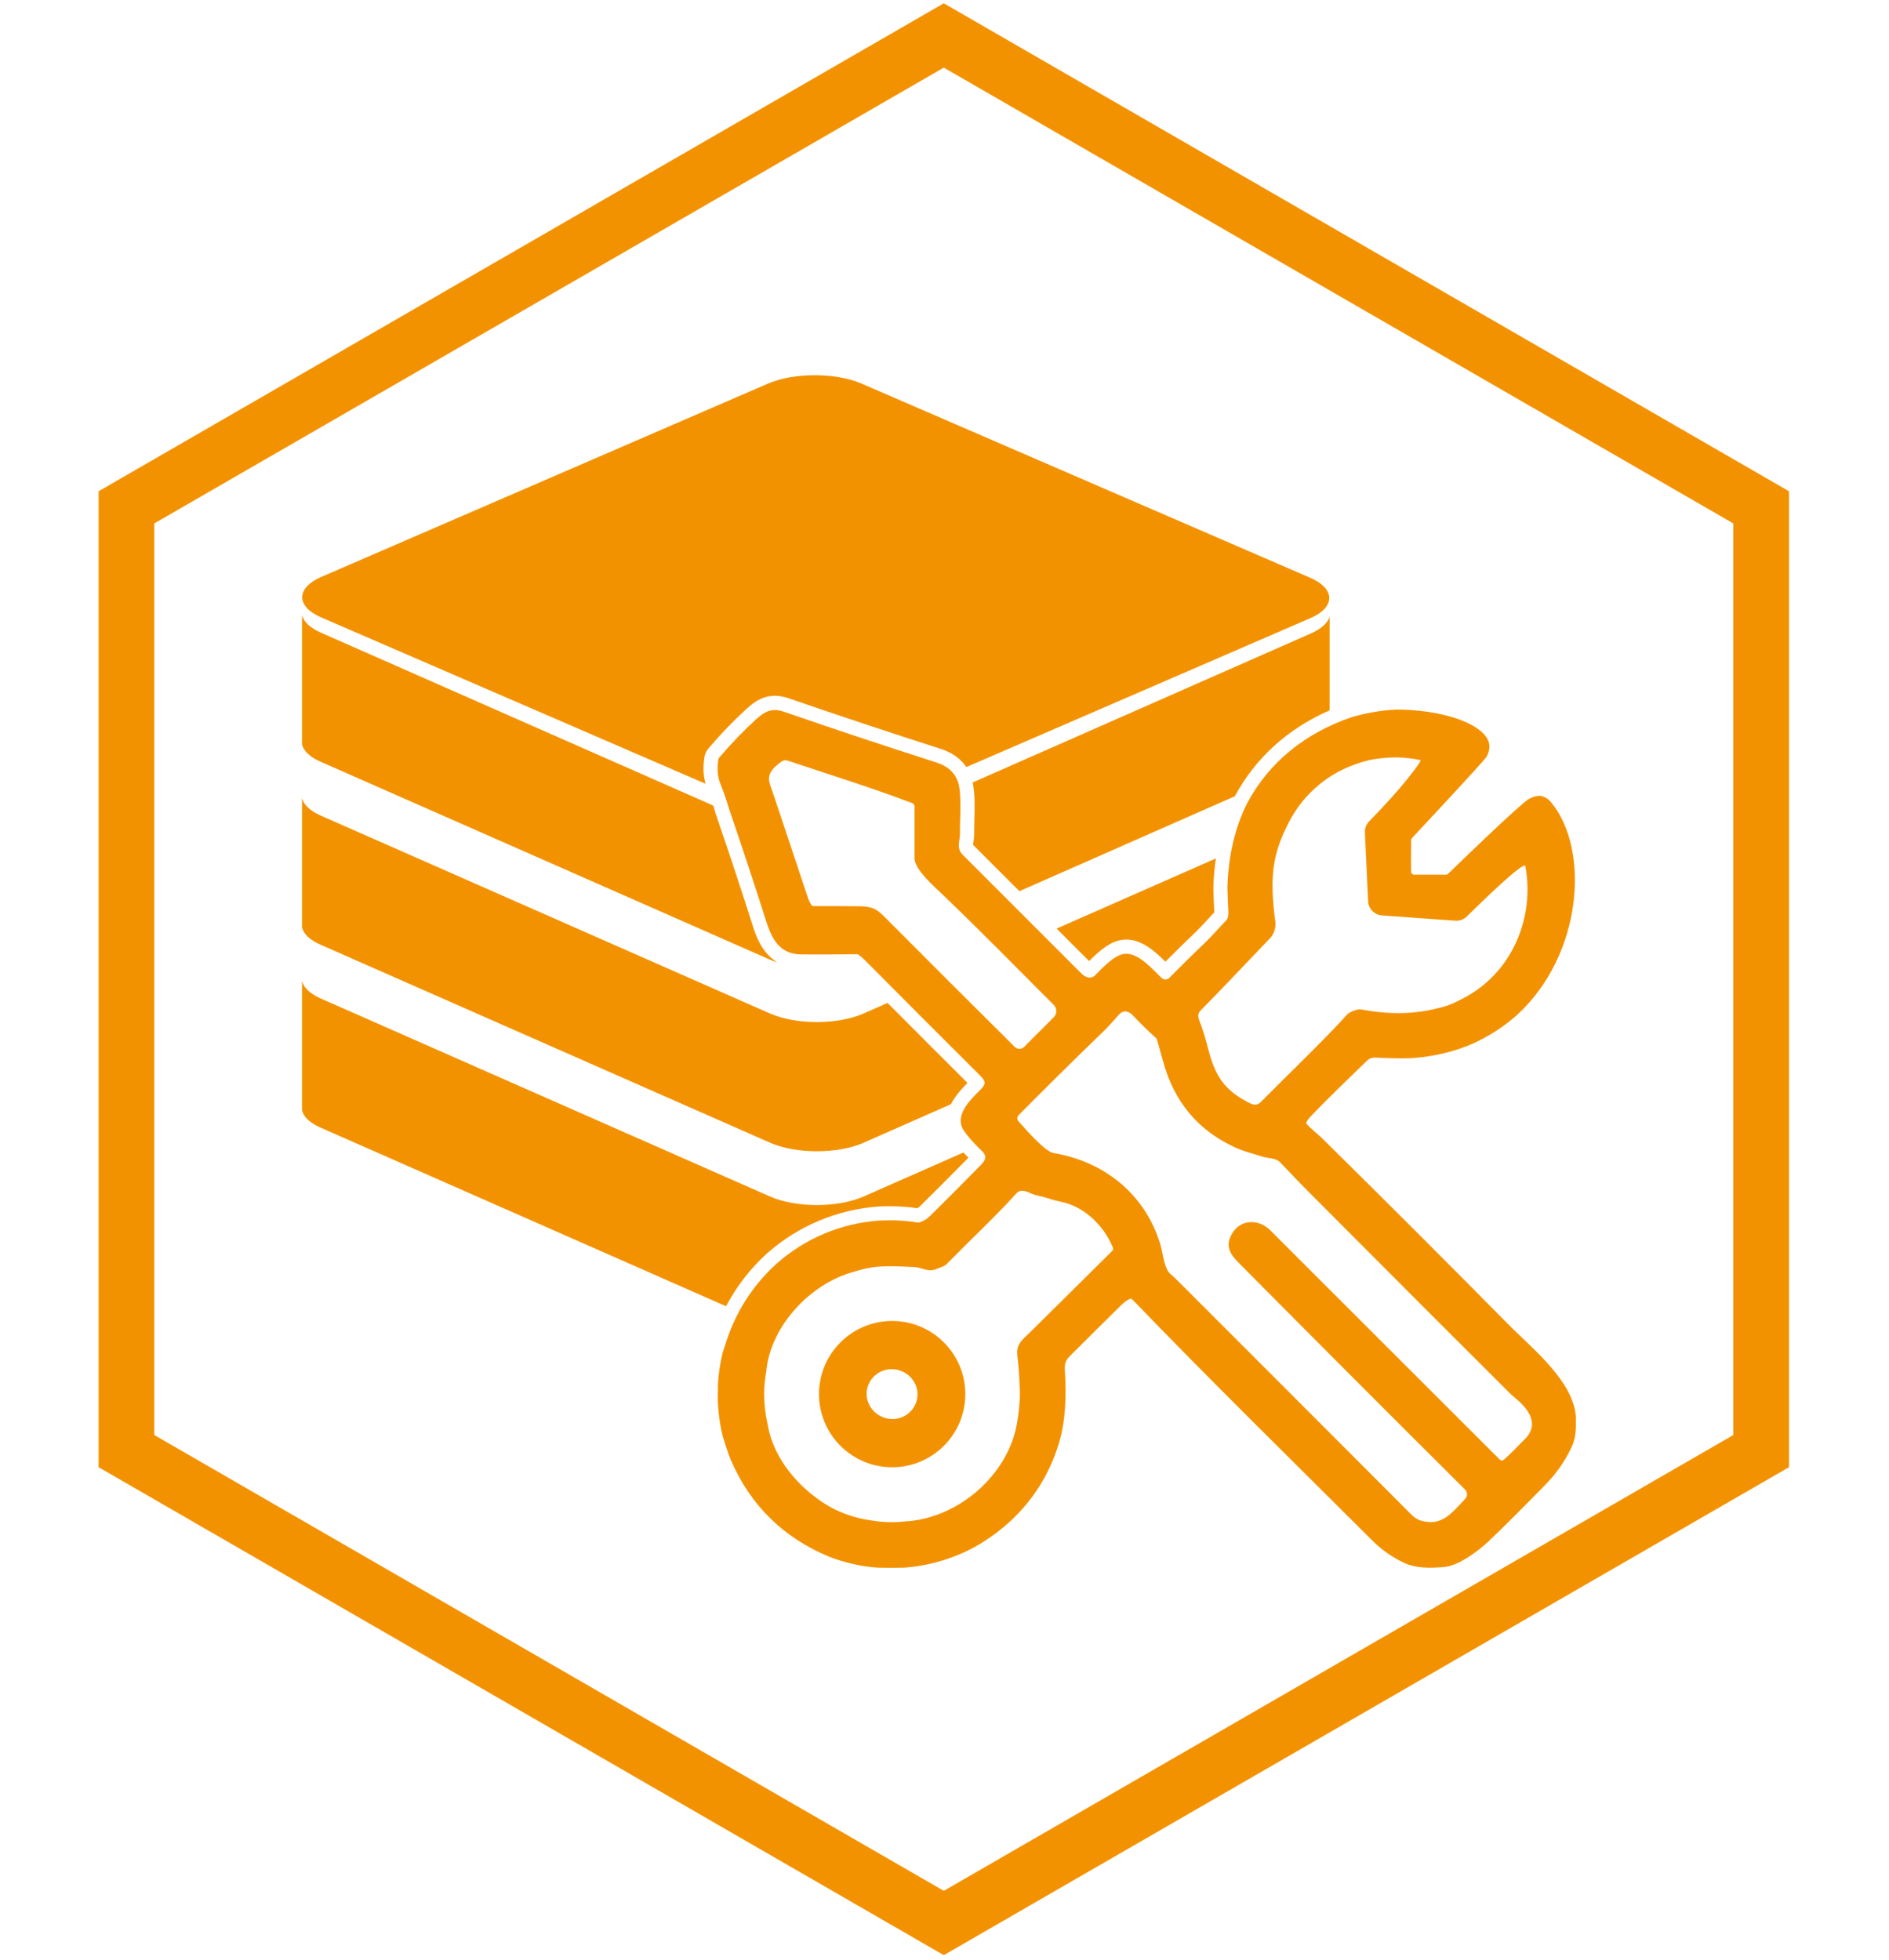 <svg width="373" height="387" viewBox="0 0 373 387" fill="none" xmlns="http://www.w3.org/2000/svg">
<path d="M186.36 7L347.753 100.18V286.54L186.36 379.72L24.968 286.54V100.18L186.36 7Z" stroke="#F39200" stroke-width="11"/>
<path d="M151.566 247.405C157.642 242.038 165.431 238.795 173.538 238.236C176.315 238.105 178.793 238.236 181.16 238.571C181.291 238.497 181.496 238.348 181.589 238.254C184.85 235.03 188.055 231.825 191.224 228.601C190.869 228.247 190.553 227.911 190.236 227.576L170.538 236.26C165.431 238.515 157.138 238.515 152.032 236.26L63.325 197.162C61.126 196.193 59.952 194.963 59.635 193.714V219.227C59.933 220.494 61.126 221.724 63.325 222.675L143.366 257.934C145.454 253.965 148.23 250.405 151.566 247.386V247.405Z" fill="#F39200"/>
<path d="M208.629 183.353L215.058 189.783C217.146 187.658 219.401 185.739 221.879 185.552C225.234 185.235 228.122 187.9 230.116 189.894C232.166 187.844 234.198 185.85 236.303 183.838C237.012 183.148 237.72 182.365 238.447 181.583C238.875 181.098 239.322 180.632 239.77 180.166C239.77 180.11 239.77 180.036 239.77 179.961C239.695 178.582 239.621 176.924 239.583 175.321C239.639 173.308 239.807 171.37 240.086 169.507L208.648 183.353H208.629Z" fill="#F39200"/>
<path d="M170.538 225.638L187.776 218.034C188.633 216.357 189.975 214.904 191.037 213.841C185.763 208.586 180.508 203.312 175.253 198.038L170.538 200.125C165.431 202.38 157.138 202.38 152.032 200.125L63.325 161.046C61.126 160.076 59.952 158.847 59.635 157.598V183.111C59.933 184.378 61.126 185.608 63.325 186.558L152.051 225.638C157.157 227.893 165.45 227.893 170.556 225.638H170.538Z" fill="#F39200"/>
<path d="M139.08 149.603L139.136 149.305C139.229 148.895 139.416 148.317 139.9 147.777C142.248 145 144.764 142.391 147.373 140.006C149.423 138.123 151.865 136.558 155.722 137.881C165.506 141.254 175.644 144.627 185.857 147.907C188.018 148.615 189.696 149.827 190.814 151.467L258.705 122.078C261.519 120.866 262.711 119.227 262.432 117.642C262.208 116.338 260.997 115.071 258.705 114.083L170.128 75.749C165.022 73.531 156.747 73.531 151.641 75.749L63.455 113.915C61.051 114.959 59.84 116.301 59.691 117.661C59.523 119.189 60.753 120.755 63.455 121.929L139.322 154.765C138.819 152.958 138.838 151.392 139.08 149.603Z" fill="#F39200"/>
<path d="M192.4 161.996C192.381 162.965 192.344 163.878 192.363 164.679C192.363 165.164 192.307 165.63 192.232 166.114C192.195 166.338 192.158 166.655 192.158 166.841L201.289 175.973L243.835 157.225C247.898 149.659 254.309 143.863 262.546 140.266V121.779C262.173 122.991 260.962 124.146 258.856 125.078L192.064 154.504C192.53 156.647 192.474 159.331 192.4 161.977V161.996Z" fill="#F39200"/>
<path d="M153.579 190.08C150.355 188.198 149.199 184.564 148.603 182.7C146.423 175.805 144.093 168.798 141.521 161.269C141.391 160.896 141.26 160.486 141.13 160.02C141.037 159.722 140.944 159.405 140.832 159.07L63.325 124.91C61.126 123.941 59.952 122.711 59.635 121.462V146.975C59.933 148.242 61.126 149.454 63.325 150.423L152.051 189.502C152.535 189.707 153.057 189.894 153.597 190.062L153.579 190.08Z" fill="#F39200"/>
<path d="M311.201 280.055C310.865 272.806 302.553 266.302 297.857 261.531C285.632 249.157 273.351 236.876 260.939 224.65C260.119 223.868 258.908 222.954 258.013 221.948C257.939 221.836 257.902 221.724 257.976 221.575C258.163 221.165 258.498 220.755 258.945 220.29C262.561 216.562 266.269 212.966 269.996 209.387C270.295 209.089 270.667 208.94 271.077 208.866C271.226 208.828 271.413 208.828 271.599 208.828C273.854 208.94 276.333 209.052 278.848 208.94C283.396 208.605 287.421 207.58 290.962 206.014C293.813 204.691 296.366 203.089 298.677 201.169C298.752 201.094 298.864 201.02 298.938 200.945C299.124 200.796 299.311 200.61 299.497 200.461C312.542 188.59 314.015 167.643 306.225 158.362C305.666 157.691 305.013 157.356 304.38 157.188C303.634 157.076 302.758 157.263 301.789 157.822C299.609 159.294 287.496 171.016 285.93 172.563C285.818 172.675 285.669 172.712 285.52 172.712H279.24C278.904 172.712 278.643 172.451 278.643 172.115C278.606 170.643 278.643 166.897 278.643 165.91C278.643 165.761 278.718 165.612 278.793 165.5C280.377 163.804 292.919 150.423 293.571 149.38C294.167 148.205 294.354 147.013 293.645 145.801C293.347 145.28 292.9 144.795 292.248 144.255C291.167 143.397 289.806 142.671 288.26 142.112C284.309 140.639 279.352 140.08 275.587 140.117C272.773 140.267 269.866 140.751 266.977 141.59C257.771 144.702 250.559 150.498 246.235 158.66C243.943 163.245 242.546 168.742 242.359 175.284C242.396 176.868 242.471 178.47 242.546 179.98C242.546 180.315 242.546 180.613 242.508 180.874C242.434 181.247 242.322 181.545 242.136 181.732C240.812 183.092 239.545 184.583 238.222 185.869C235.743 188.236 233.302 190.64 230.861 193.118C230.488 193.491 229.854 193.528 229.426 193.156C227.693 191.534 224.841 188.087 222.102 188.347C220.22 188.497 217.89 190.863 216.306 192.522C215.374 193.491 214.237 192.969 213.417 192.112C205.628 184.322 197.856 176.551 190.067 168.761C188.818 167.512 189.545 165.984 189.545 164.736C189.507 161.623 189.992 156.573 189.098 154.206C188.427 152.473 187.066 151.28 184.998 150.591C174.916 147.367 164.852 144.012 154.807 140.546C152.403 139.726 151.006 140.472 149.235 142.093C146.645 144.46 144.241 146.976 141.986 149.64C141.911 149.715 141.874 149.827 141.837 149.976C141.576 151.895 141.613 153.293 142.396 155.157C143.104 156.853 143.756 159.108 144.166 160.338C146.607 167.475 148.974 174.631 151.266 181.843C152.44 185.533 154.006 188.459 158.292 188.459C161.945 188.497 165.542 188.459 169.194 188.422C169.306 188.422 169.455 188.459 169.53 188.534C169.902 188.795 170.238 189.093 170.573 189.391C178.158 197.013 185.762 204.654 193.384 212.239C194.595 213.45 194.856 213.935 193.533 215.239C191.427 217.308 188.427 220.308 190.272 223.178C190.98 224.259 192.154 225.619 193.85 227.241C194.931 228.284 194.632 229.048 193.701 230.018C190.346 233.447 186.973 236.82 183.544 240.211C183.059 240.696 182.146 241.255 181.475 241.385C181.326 241.423 181.214 241.423 181.103 241.385C178.587 240.975 176.108 240.901 173.704 241.013C165.952 241.535 158.889 244.628 153.41 249.474C148.676 253.723 145.023 259.313 143.104 265.892C143.104 265.929 142.955 266.339 142.694 267.103C142.209 269.134 141.874 271.24 141.762 273.383V274.558C141.762 275.079 141.725 275.638 141.725 276.216C141.799 278.769 142.135 281.285 142.731 283.689C143.253 285.273 143.737 286.951 144.278 288.236C148.191 297.293 154.733 303.686 163.864 307.45C166.865 308.587 170.07 309.332 173.369 309.556C175.102 309.593 176.835 309.593 178.55 309.556C182.612 309.258 186.488 308.233 190.048 306.667C192.303 305.661 194.446 304.375 196.44 302.903C196.701 302.717 196.999 302.493 197.26 302.269C202.832 297.946 206.988 292.001 209.094 284.975C210.454 280.465 210.566 275.433 210.268 270.644C210.193 269.321 210.343 268.687 211.237 267.793C215.412 263.618 218.785 260.282 221.394 257.711C221.916 257.189 222.475 256.779 223.052 256.499C223.239 256.425 223.425 256.462 223.574 256.574C239.135 272.731 255.255 288.497 271.133 304.357C272.866 306.052 274.86 307.469 277.19 308.568C279.631 309.742 282.52 309.649 285.166 309.426C288.092 309.165 291.894 306.239 293.925 304.357C296.963 301.468 300.764 297.666 305.312 293.007C307.343 290.901 309.002 288.535 310.232 285.944C311.201 283.987 311.238 282.18 311.163 280.037L311.201 280.055ZM237.253 199.343C239.881 196.715 245.415 190.882 248.938 187.192C249.609 186.484 250.224 185.869 250.708 185.347C251.491 184.527 251.919 183.39 251.845 182.272C251.845 182.16 251.845 182.048 251.808 181.899C251.509 179.682 251.36 177.799 251.286 176.104C251.137 171.445 251.845 168.351 253.243 165.015C253.392 164.642 253.541 164.307 253.727 163.972C256.616 157.318 261.852 152.883 267.816 150.852C268.86 150.479 269.922 150.181 271.04 149.957C271.674 149.845 272.363 149.771 273.034 149.696C274.804 149.51 276.575 149.51 278.289 149.734C278.96 149.808 279.687 149.92 280.358 150.069C280.47 150.106 280.544 150.218 280.47 150.33C280.321 150.554 280.172 150.777 280.023 151.001C277.469 154.765 272.4 160.095 270.332 162.201C269.773 162.797 269.475 163.599 269.512 164.419L270.145 177.949C270.22 179.458 271.394 180.651 272.885 180.763L287.365 181.806C288.222 181.881 289.061 181.545 289.657 180.949C292.509 178.135 300.783 170.084 301.193 170.979V171.016C302.274 176.737 301.305 182.999 298.23 188.273C296.087 191.926 292.937 195.075 288.763 197.218C287.831 197.703 286.881 198.15 285.949 198.504C285.278 198.728 284.551 198.951 283.806 199.1C279.482 200.237 274.413 200.424 268.543 199.287C267.611 199.399 266.437 199.809 265.841 200.498C265.319 201.094 264.76 201.709 264.182 202.306C259.858 206.89 254.827 211.698 248.956 217.606C247.987 218.575 247.111 218.016 245.993 217.42C241.521 214.978 239.862 212.127 238.595 207.226C237.998 204.896 237.383 202.939 236.787 201.43C236.489 200.424 236.526 200.069 237.272 199.324L237.253 199.343ZM174.207 180.613C172.884 179.29 171.654 178.992 169.921 178.955C166.809 178.918 163.678 178.918 160.566 178.918C160.454 178.918 160.305 178.843 160.268 178.769C159.932 178.284 159.671 177.725 159.448 177.035C156.969 169.637 154.528 162.182 152.012 154.784C151.304 152.678 152.944 151.392 154.304 150.386C154.677 150.125 155.087 150.05 155.553 150.2C163.753 152.939 172.064 155.529 180.134 158.586C180.395 158.698 180.581 158.958 180.581 159.219V169.525C180.581 171.668 184.644 175.246 186.19 176.7C193.626 183.838 200.857 191.217 208.069 198.43C208.74 199.1 208.74 200.2 208.069 200.871L202.199 206.741C201.714 207.226 200.913 207.226 200.391 206.741C191.707 198.131 182.985 189.41 174.226 180.613H174.207ZM219.623 246.995C215.337 251.281 211.051 255.493 206.764 259.742C205.628 260.879 204.472 261.997 203.335 263.134C201.826 264.606 200.596 265.389 200.894 267.793C201.118 269.787 201.304 271.893 201.341 273.998C201.379 274.446 201.379 274.893 201.379 275.322C201.379 276.328 201.304 277.316 201.192 278.322C201.006 280.167 200.708 281.975 200.186 283.652C197.409 292.448 188.874 299.399 179.705 300.35C179.519 300.387 179.332 300.387 179.146 300.387C178.177 300.499 177.152 300.573 176.145 300.573C174.785 300.573 173.443 300.462 172.12 300.238C168.803 299.791 165.579 298.691 162.728 296.846C158.069 293.846 154.006 289.299 152.235 283.95C151.937 283.093 151.714 282.068 151.527 281.024C151.117 279.179 150.894 277.26 150.894 275.303C150.894 273.756 151.043 272.265 151.304 270.83C151.341 270.607 151.341 270.346 151.378 270.122C152.515 261.512 160.063 253.573 168.3 251.207C169.008 250.983 169.772 250.797 170.48 250.61C173.443 249.79 177.394 250.051 180.488 250.2C182.37 250.275 183.153 251.374 185.147 250.498C186.004 250.126 186.507 250.088 187.178 249.362C188.688 247.815 190.253 246.287 191.8 244.74C194.8 241.777 197.819 238.832 200.633 235.72C201.528 234.714 202.478 235.161 203.671 235.683C204.64 236.13 205.739 236.205 206.671 236.54C207.566 236.838 208.516 237.099 209.448 237.286C214.07 238.217 217.909 241.945 219.716 246.268C219.866 246.492 219.828 246.79 219.642 246.976L219.623 246.995ZM301.081 284.174C299.646 285.609 298.379 287.025 296.944 288.236C296.646 288.46 296.385 288.46 296.124 288.199C280.898 272.973 265.785 257.897 250.82 242.932C248.49 240.603 244.801 240.715 243.161 243.79C241.875 246.194 242.974 247.778 244.819 249.585C259.486 264.364 274.283 279.217 289.285 294.125C289.806 294.647 289.806 295.486 289.285 296.008C286.694 298.673 284.775 301.505 280.526 300.257C279.967 300.07 279.389 299.735 278.83 299.213C263.194 283.54 247.559 267.905 231.923 252.269C231.848 252.194 231.55 251.933 231.066 251.523C229.892 250.517 229.594 247.386 229.146 245.802C226.183 235.906 218.17 229.384 208.05 227.688C206.28 227.39 202.404 222.843 201.099 221.408C200.801 221.072 200.801 220.55 201.136 220.196C206.634 214.661 212.113 209.22 217.685 203.853C218.468 203.107 219.567 201.933 220.909 200.386C221.878 199.305 222.94 199.641 223.835 200.647C225.27 202.157 226.724 203.61 228.27 204.971C228.345 205.045 228.419 205.157 228.457 205.269C228.867 206.778 229.314 208.269 229.705 209.742C231.923 217.718 236.694 223.346 244.074 226.663C245.658 227.371 247.577 227.837 249.292 228.396C250.466 228.769 251.919 228.583 252.87 229.608C254.64 231.49 256.448 233.372 258.274 235.217C275.867 252.884 289.247 266.265 298.416 275.396C299.628 276.44 305.032 280.279 301.081 284.192V284.174Z" fill="#F39200"/>
<path d="M176.164 260.841C168.187 260.841 161.721 267.308 161.721 275.284C161.721 283.26 168.187 289.727 176.164 289.727C184.14 289.727 190.607 283.26 190.607 275.284C190.607 267.308 184.14 260.841 176.164 260.841ZM180.897 276.924C180.003 279.477 177.17 280.837 174.542 279.924C171.915 279.011 170.48 276.197 171.393 273.644C172.287 271.091 175.12 269.73 177.748 270.644C180.375 271.538 181.81 274.371 180.897 276.924Z" fill="#F39200"/>
</svg>
